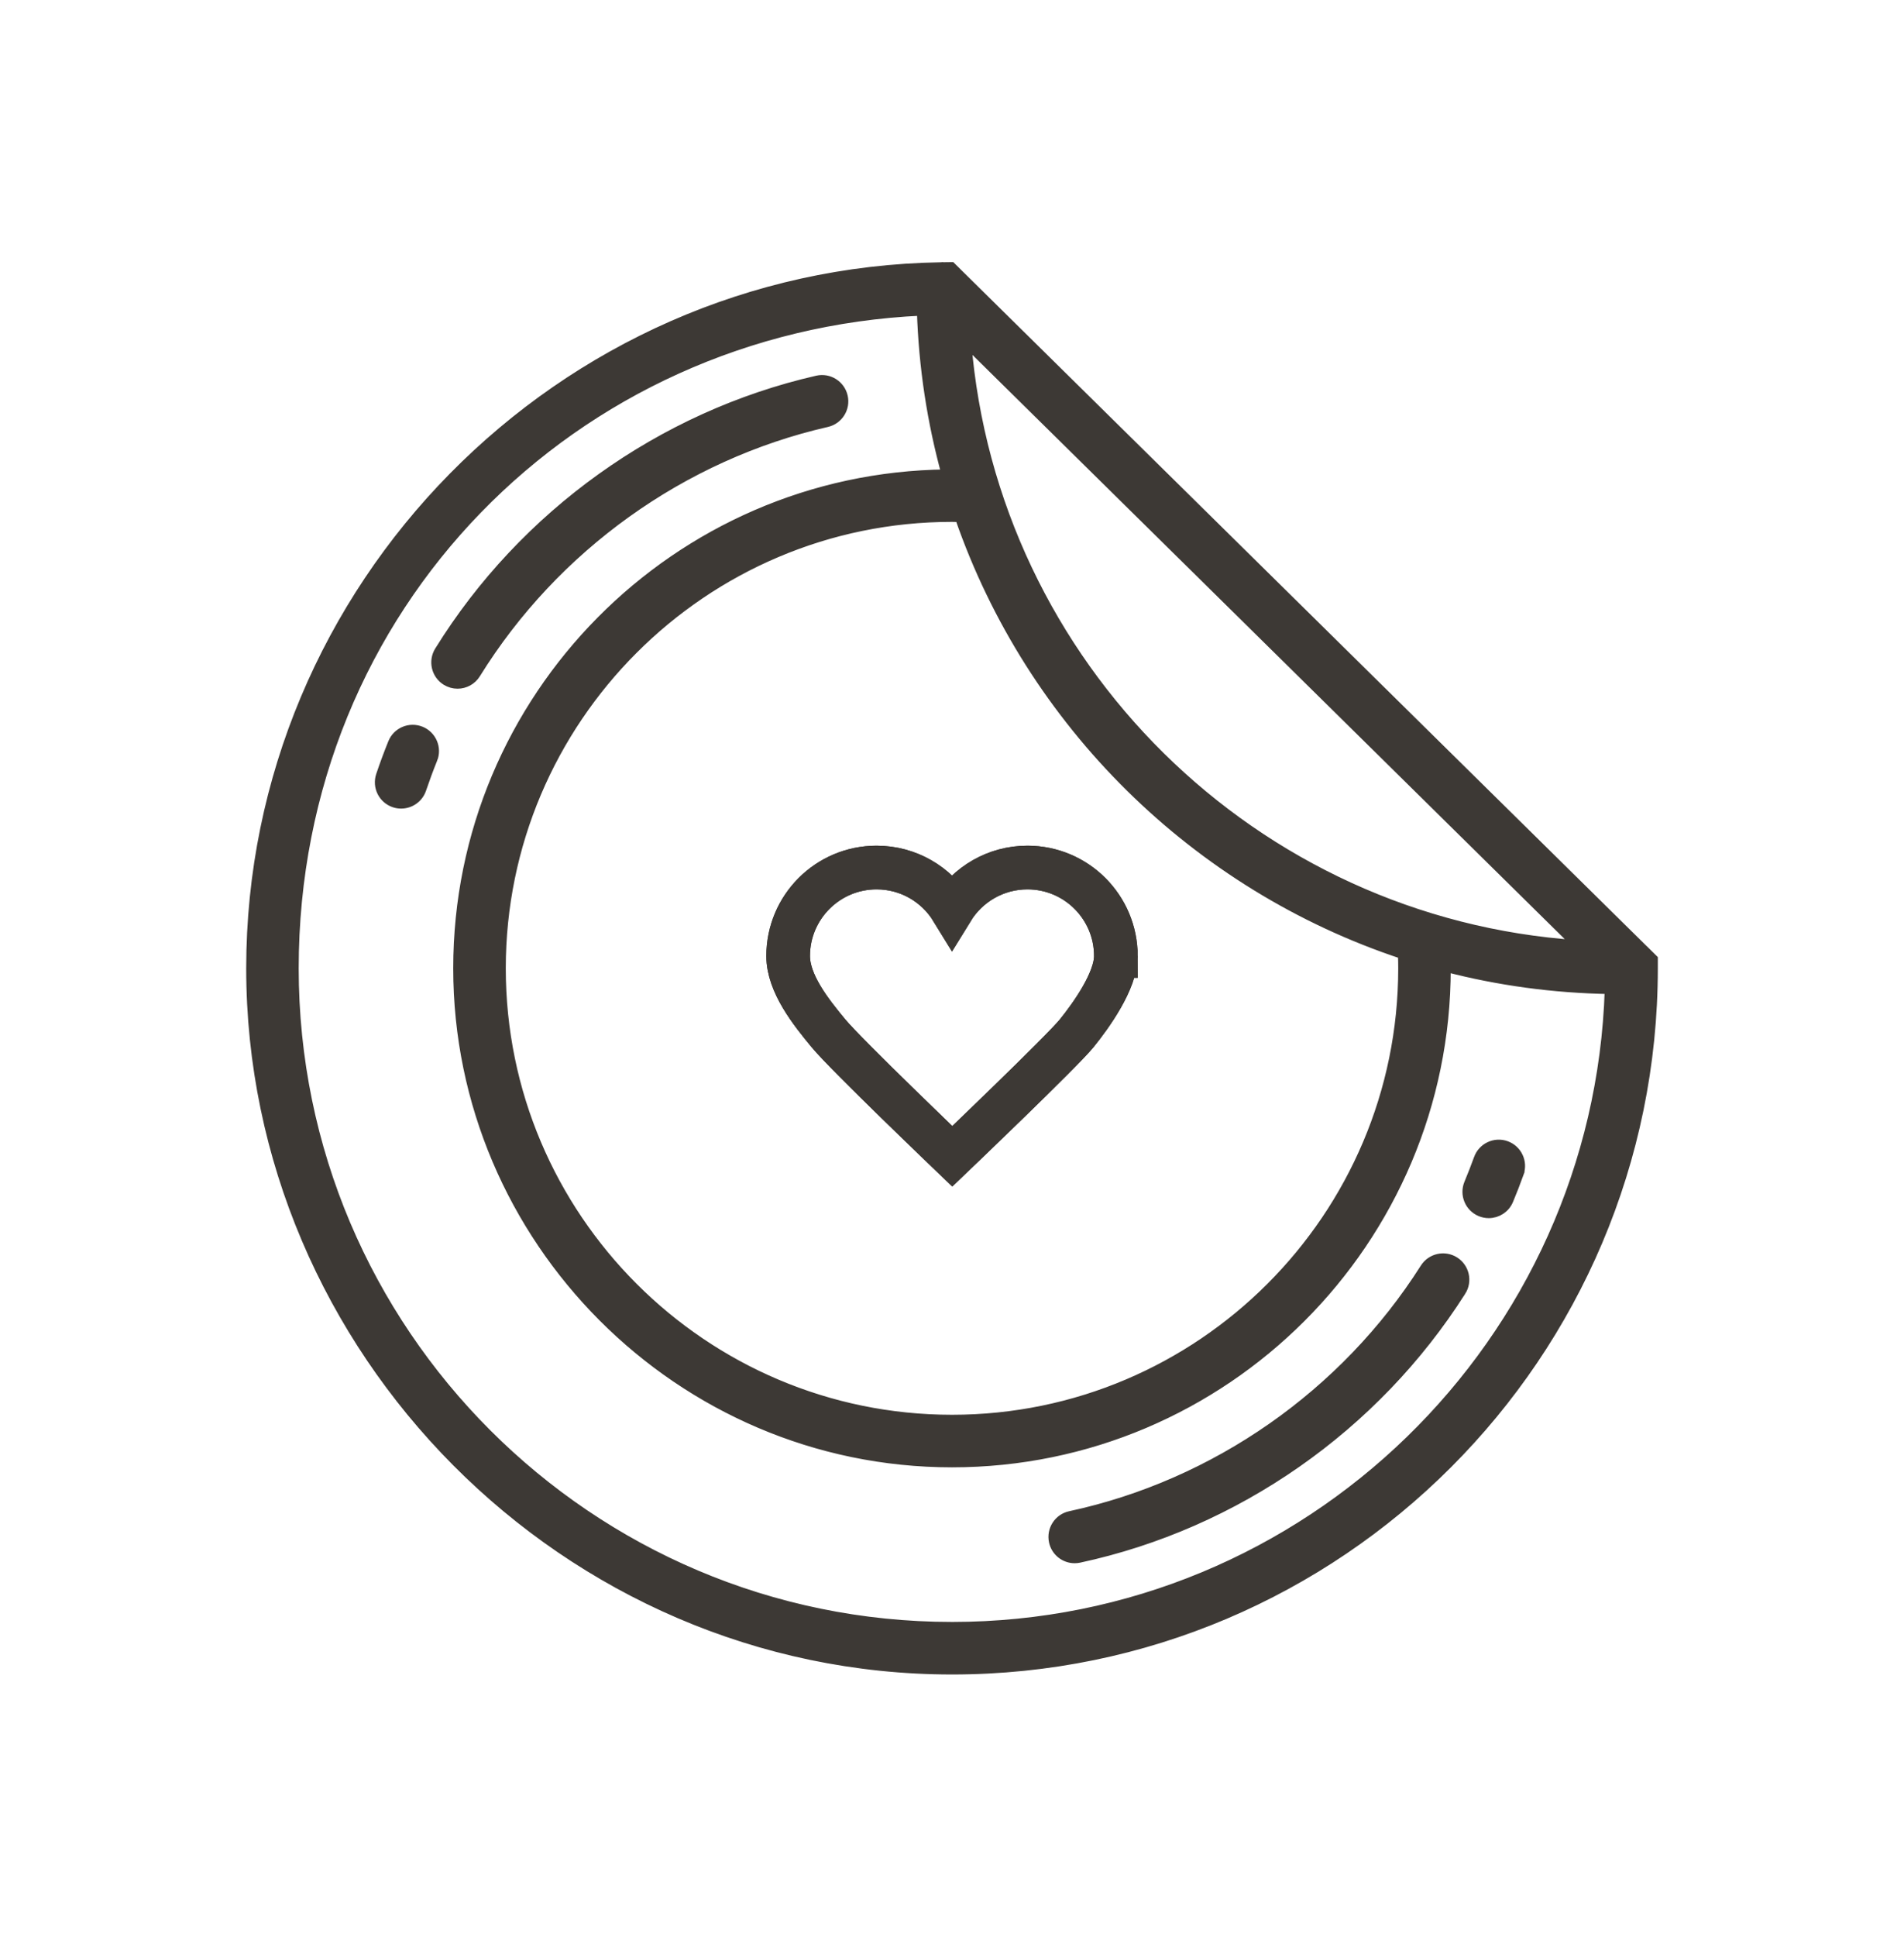 <svg viewBox="0 0 566.93 576.35" xmlns="http://www.w3.org/2000/svg" data-name="Layer 1" id="Layer_1">
  <defs>
    <style>
      .cls-1 {
        fill: #3d3935;
        stroke-width: 3px;
      }

      .cls-1, .cls-2 {
        stroke: #3d3935;
        stroke-miterlimit: 10;
      }

      .cls-2 {
        fill: none;
        stroke-width: 13px;
      }
    </style>
  </defs>
  <path d="M490.33,283.7c-.1-.1-.2-.2-.3-.3l-204.73-201.84c-.12-.13-.25-.25-.38-.38l-1.69-1.67-2.26.03c-.1,0-.2-.03-.3-.03h0c-.18,0-.34.04-.52.05-113.27,1.77-205.34,95.26-205.34,208.61s93.61,208.66,208.66,208.66,208.66-93.6,208.66-208.66v-2.71l-1.79-1.77ZM417.83,288.18c0,74.09-60.28,134.36-134.36,134.36s-134.37-60.28-134.37-134.36,60.28-134.37,134.37-134.37c.79,0,1.57.04,2.35.06,21.23,61.29,70.25,109.68,131.93,130.06.05,1.45.08,2.87.08,4.25ZM287.69,101.68l182.2,179.62c-96.7-6.43-174.41-83.29-182.2-179.62ZM283.46,484.19c-108.08,0-196.02-87.93-196.02-196.02s83.36-191.02,187.07-195.74c.53,16.83,3.06,33.16,7.36,48.77-80.33.86-145.42,66.44-145.42,146.97s65.95,147.01,147.01,147.01,147.01-65.95,147.01-147.01c0-.15,0-.31,0-.46,15.65,4.08,32.02,6.33,48.86,6.62-3.28,105.23-89.85,189.86-195.86,189.86ZM136.24,203.46c-1.14,0-2.29-.31-3.33-.95-2.97-1.84-3.88-5.74-2.05-8.71,25.16-40.6,66.16-69.95,112.5-80.53,3.4-.77,6.79,1.35,7.57,4.76.78,3.41-1.35,6.79-4.76,7.57-43.07,9.83-81.17,37.12-104.56,74.86-1.19,1.93-3.26,3-5.38,3ZM128.75,225.88c-1.2,2.97-2.31,5.98-3.32,8.96-.89,2.64-3.35,4.3-5.99,4.3-.67,0-1.35-.1-2.02-.33-3.31-1.12-5.08-4.7-3.97-8.01,1.08-3.21,2.28-6.45,3.57-9.64,1.31-3.24,4.98-4.8,8.23-3.5,3.24,1.31,4.81,4.99,3.51,8.23ZM435.01,384.22c-25.67,40.42-67.1,69.35-113.69,79.36-.45.09-.9.14-1.33.14-2.92,0-5.54-2.03-6.17-5-.73-3.42,1.44-6.78,4.85-7.51,43.29-9.3,81.81-36.19,105.67-73.77,1.87-2.95,5.78-3.82,8.73-1.95,2.94,1.87,3.82,5.77,1.95,8.73ZM452.23,349.14c-.97,2.69-2.01,5.36-3.11,7.99-1.01,2.43-3.36,3.89-5.84,3.89-.81,0-1.63-.16-2.43-.49-3.22-1.34-4.75-5.05-3.41-8.27,1.02-2.45,1.98-4.92,2.89-7.42,1.18-3.28,4.82-4.99,8.09-3.8,3.29,1.19,4.99,4.81,3.8,8.09Z" class="cls-1"></path>
  <g>
    <path d="M332.26,284.51c0-14.54-11.79-26.33-26.33-26.33-9.5,0-17.83,5.04-22.46,12.58-4.63-7.55-12.96-12.58-22.46-12.58-14.54,0-26.33,11.79-26.33,26.33,0,8.18,6.75,16.68,12.05,23.06,5.3,6.39,36.82,36.55,36.82,36.55,0,0,32.64-31.17,37.05-36.62,4.41-5.45,11.66-15.63,11.66-22.99Z" class="cls-2"></path>
    <path d="M332.26,284.51c0-14.54-11.79-26.33-26.33-26.33-9.5,0-17.83,5.04-22.46,12.58-4.63-7.55-12.96-12.58-22.46-12.58-14.54,0-26.33,11.79-26.33,26.33,0,8.18,6.75,16.68,12.05,23.06,5.3,6.39,36.82,36.55,36.82,36.55,0,0,32.64-31.17,37.05-36.62,4.41-5.45,11.66-15.63,11.66-22.99Z" class="cls-2"></path>
  </g>
</svg>